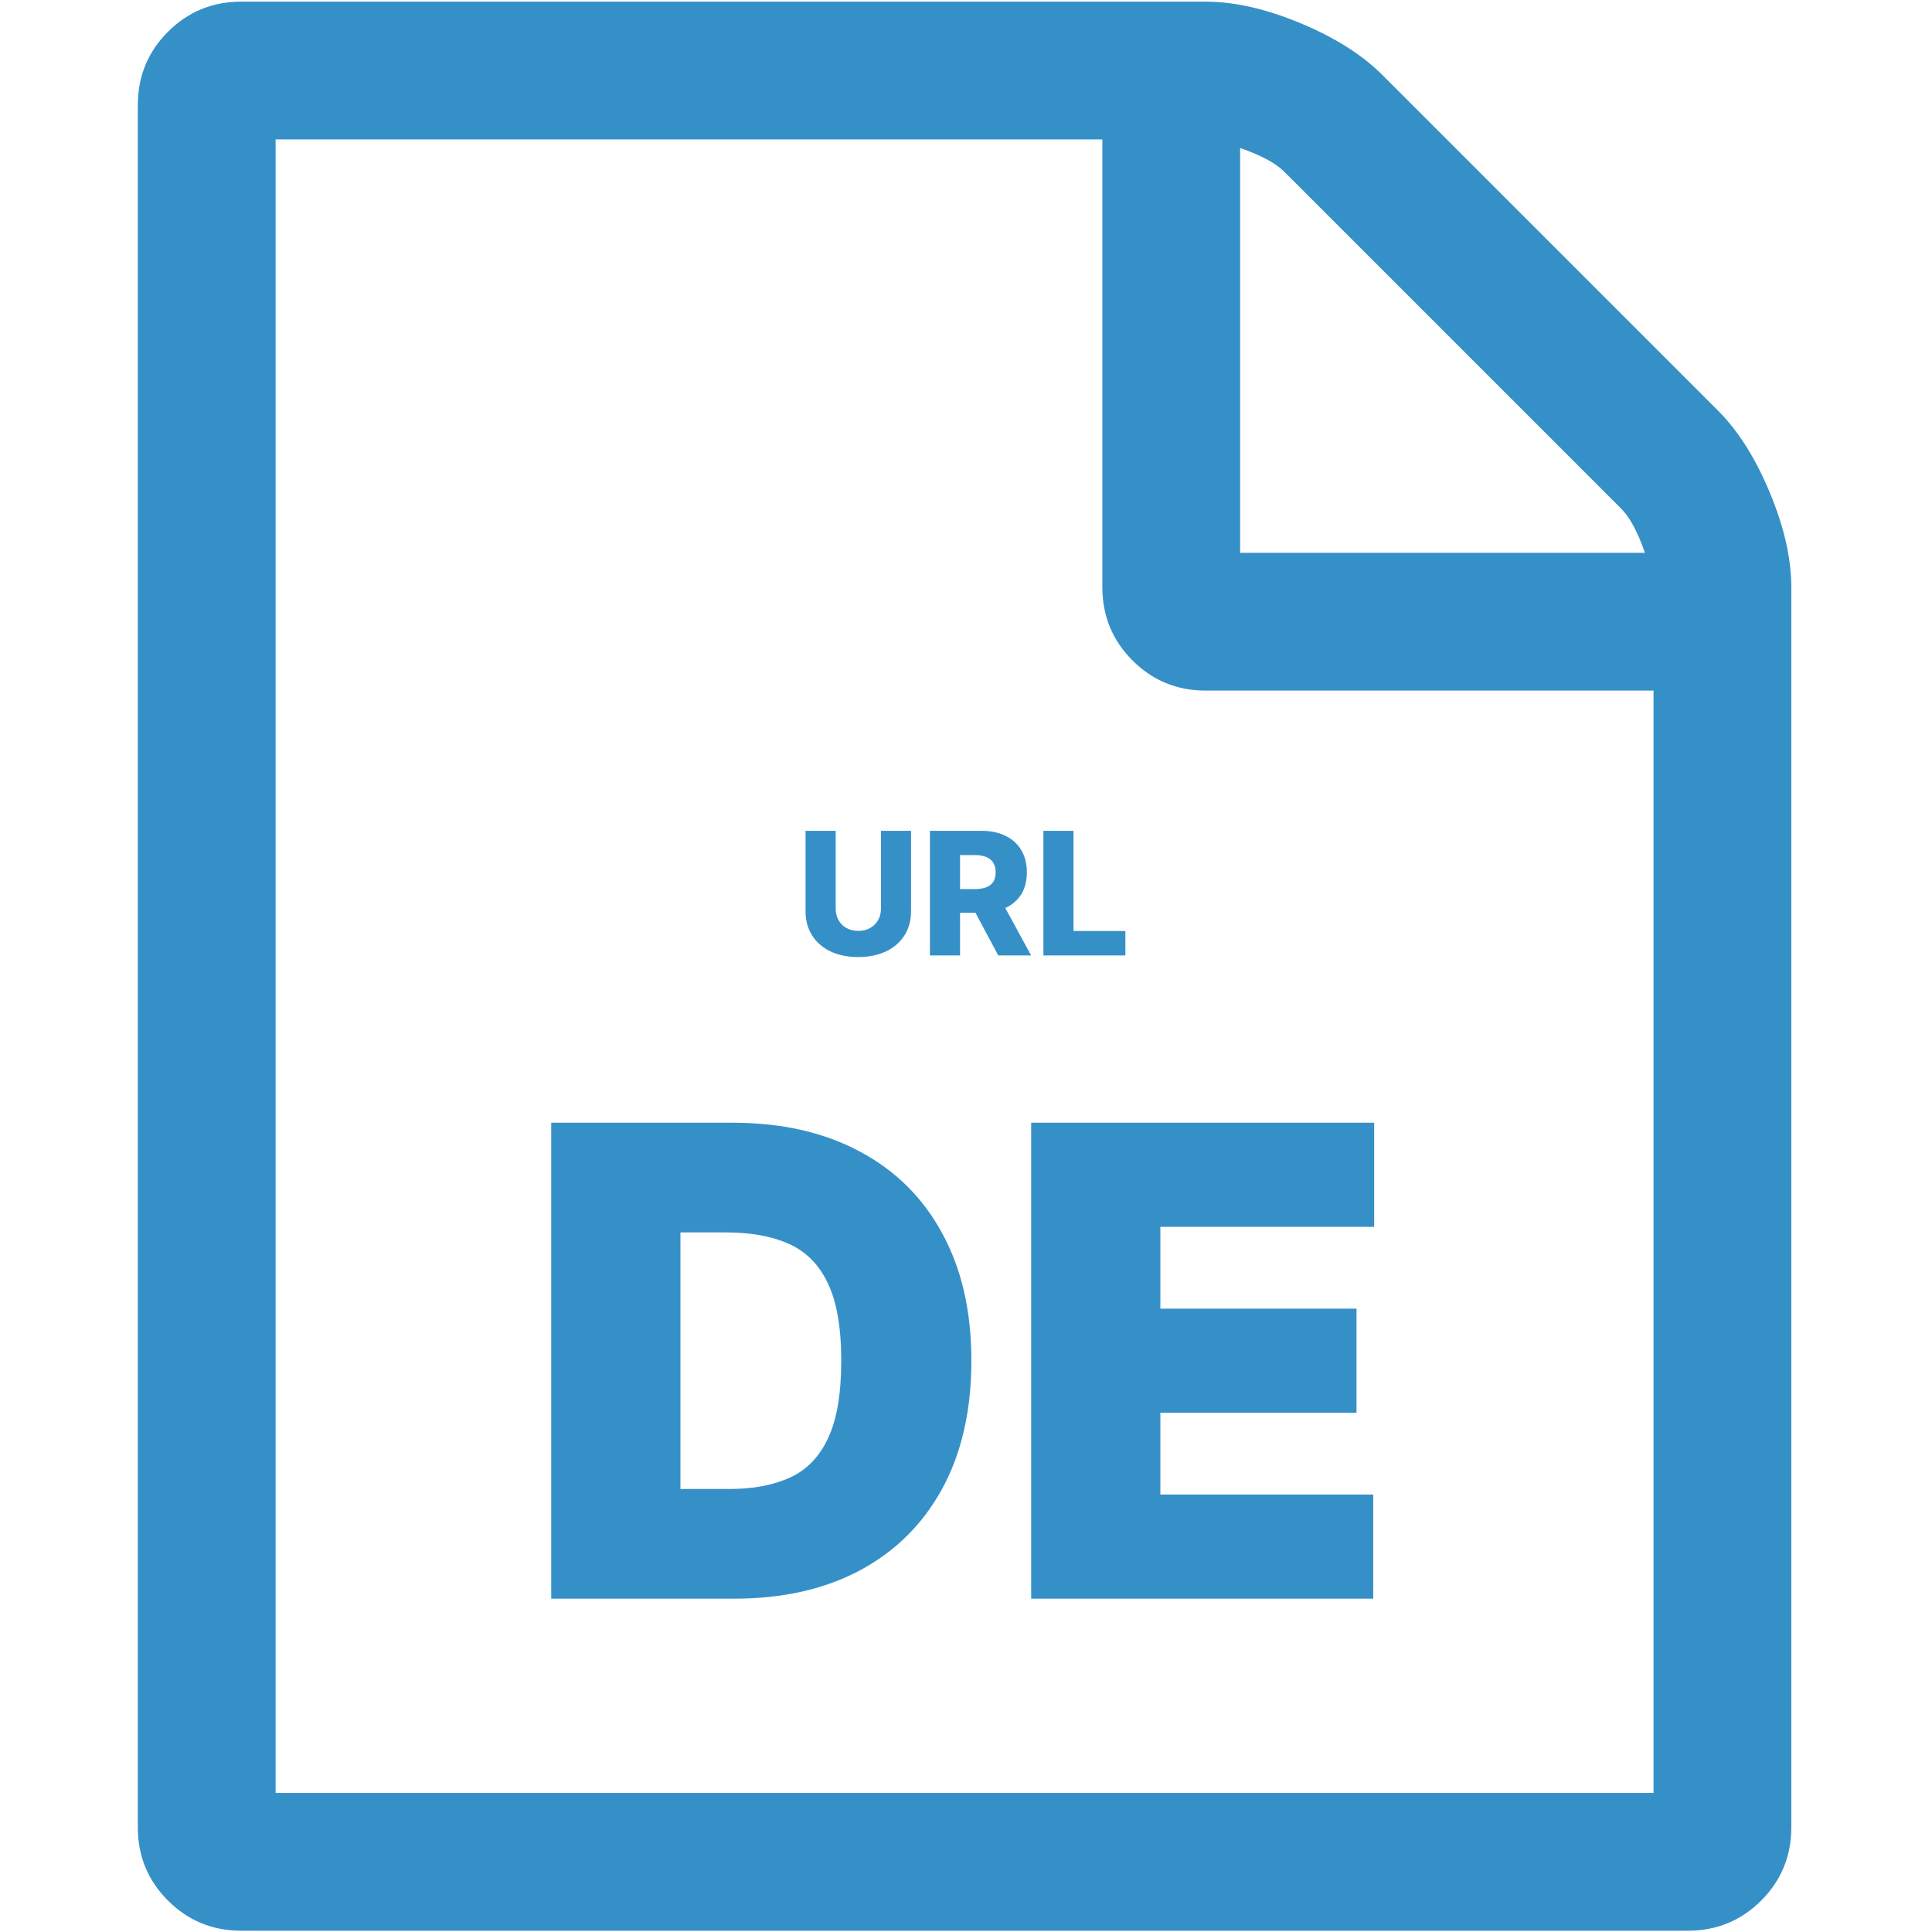 <svg xmlns="http://www.w3.org/2000/svg" width="285" height="285" viewBox="0 0 285 285" fill="none">
    <g clip-path="url(#clip0_2263_3016)">
        <path
            d="M253.448 60.586C256.412 63.55 258.953 67.573 261.07 72.655C263.187 77.737 264.246 82.395 264.246 86.629V269.566C264.246 273.8 262.764 277.4 259.8 280.364C256.835 283.328 253.236 284.81 249.001 284.81H35.576C31.341 284.81 27.742 283.328 24.777 280.364C21.813 277.4 20.331 273.8 20.331 269.566V15.487C20.331 11.253 21.813 7.653 24.777 4.689C27.742 1.725 31.341 0.243 35.576 0.243H177.86C182.094 0.243 186.752 1.301 191.834 3.419C196.915 5.536 200.938 8.077 203.903 11.041L253.448 60.586ZM182.941 21.839V81.548H242.649C241.591 78.478 240.426 76.307 239.156 75.037L189.452 25.333C188.181 24.062 186.011 22.898 182.941 21.839ZM243.92 264.484V101.874H177.86C173.625 101.874 170.025 100.392 167.061 97.428C164.097 94.463 162.615 90.864 162.615 86.629V20.569H40.657V264.484H243.92Z"
            fill="#3690C8" />
        <path
            d="M108.327 235.828H81.313V165.62H108.053C115.275 165.62 121.514 167.025 126.77 169.836C132.05 172.624 136.118 176.647 138.974 181.903C141.854 187.137 143.294 193.41 143.294 200.724C143.294 208.037 141.865 214.322 139.009 219.578C136.152 224.812 132.107 228.834 126.873 231.645C121.639 234.434 115.457 235.828 108.327 235.828ZM100.374 219.647H107.641C111.115 219.647 114.075 219.087 116.52 217.967C118.988 216.847 120.862 214.916 122.142 212.174C123.445 209.431 124.096 205.614 124.096 200.724C124.096 195.833 123.434 192.016 122.108 189.274C120.805 186.531 118.886 184.6 116.349 183.48C113.835 182.36 110.749 181.8 107.093 181.8H100.374V219.647ZM152.113 235.828V165.62H202.712V180.978H171.173V193.045H200.107V208.403H171.173V220.47H202.575V235.828H152.113Z"
            fill="#3690C8" />
        <path
            d="M129.956 122.557H134.392V134.418C134.392 135.789 134.066 136.983 133.413 138C132.761 139.012 131.851 139.796 130.684 140.353C129.516 140.903 128.161 141.179 126.616 141.179C125.054 141.179 123.689 140.903 122.522 140.353C121.355 139.796 120.448 139.012 119.802 138C119.155 136.983 118.832 135.789 118.832 134.418V122.557H123.276V134.032C123.276 134.666 123.414 135.232 123.689 135.729C123.971 136.226 124.363 136.615 124.866 136.896C125.368 137.177 125.952 137.318 126.616 137.318C127.281 137.318 127.861 137.177 128.358 136.896C128.861 136.615 129.253 136.226 129.534 135.729C129.816 135.232 129.956 134.666 129.956 134.032V122.557ZM137.177 140.945V122.557H144.773C146.15 122.557 147.338 122.806 148.337 123.303C149.343 123.794 150.118 124.5 150.663 125.422C151.208 126.337 151.48 127.424 151.48 128.681C151.48 129.956 151.202 131.039 150.645 131.931C150.088 132.817 149.298 133.493 148.275 133.96C147.251 134.421 146.039 134.651 144.638 134.651H139.835V131.15H143.812C144.483 131.15 145.042 131.063 145.491 130.889C145.946 130.71 146.29 130.441 146.524 130.081C146.757 129.716 146.874 129.249 146.874 128.681C146.874 128.112 146.757 127.642 146.524 127.271C146.29 126.894 145.946 126.613 145.491 126.427C145.036 126.236 144.477 126.14 143.812 126.14H141.622V140.945H137.177ZM147.529 132.541L152.108 140.945H147.26L142.771 132.541H147.529ZM153.918 140.945V122.557H158.362V137.336H166.012V140.945H153.918Z"
            fill="#3690C8" />
    </g>
    <defs>
        <clipPath id="clip0_2263_3016">
            <rect width="284.568" height="284.568" fill="white" transform="translate(0 0.243)" />
        </clipPath>
    </defs>
</svg>